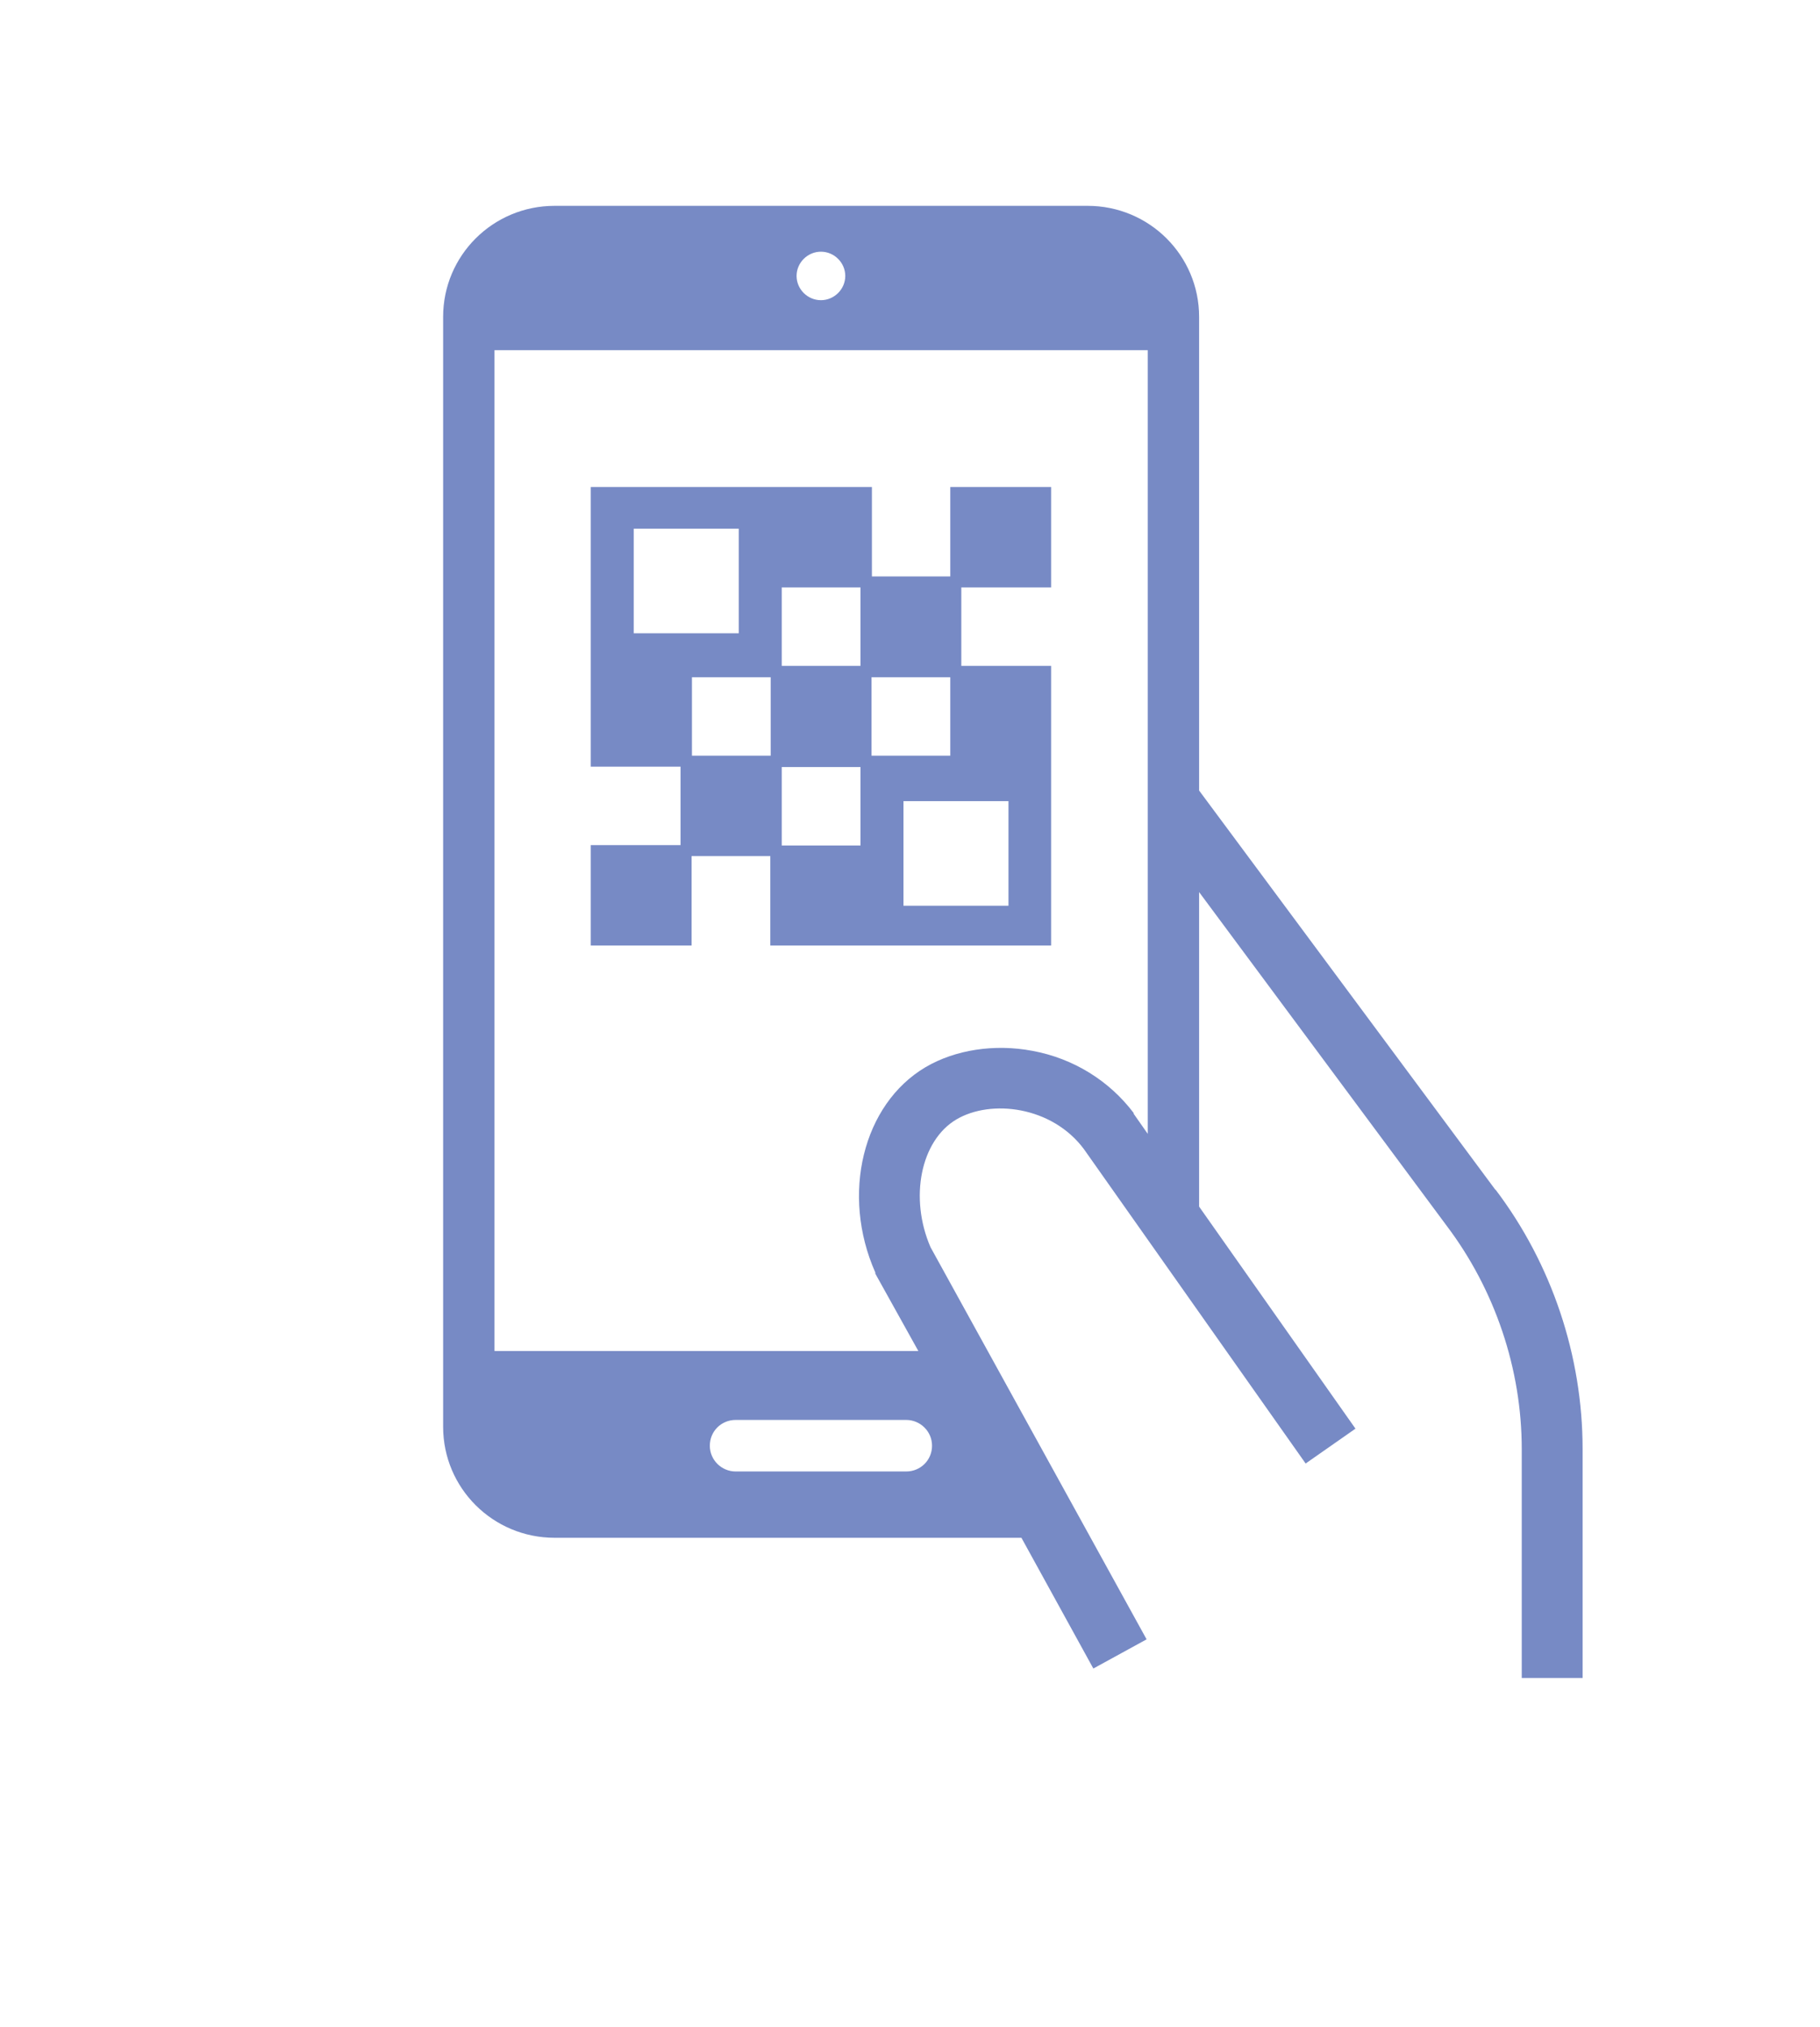 <svg width="115" height="128" viewBox="0 0 115 128" fill="none" xmlns="http://www.w3.org/2000/svg">
<path d="M94.495 75.152L75.768 49.927V20.012C75.768 16.135 72.618 13 68.724 13H35.044C31.149 13 28 16.135 28 20.012V90.109C28 93.986 31.149 97.121 35.044 97.121H64.541L69.085 105.378L72.45 103.535L58.795 78.765C57.449 75.654 58.17 72.04 60.43 70.7C62.618 69.408 66.464 69.863 68.484 72.567L82.499 92.43L85.648 90.229L75.768 76.205V56.341L91.418 77.425C94.471 81.47 96.154 86.471 96.154 91.521V105.976H100V91.521C100 85.634 98.053 79.818 94.495 75.128V75.152ZM51.872 15.896C52.713 15.896 53.41 16.59 53.41 17.427C53.41 18.265 52.713 18.959 51.872 18.959C51.03 18.959 50.333 18.265 50.333 17.427C50.333 16.59 51.03 15.896 51.872 15.896ZM57.257 92.933H46.487C45.597 92.933 44.852 92.215 44.852 91.306C44.852 90.396 45.573 89.678 46.487 89.678H57.257C58.146 89.678 58.892 90.396 58.892 91.306C58.892 92.215 58.17 92.933 57.257 92.933ZM71.633 70.341V70.293C70.094 68.259 67.834 66.847 65.238 66.368C62.834 65.914 60.358 66.297 58.483 67.398C54.516 69.743 53.122 75.439 55.309 80.369V80.441L58.026 85.323H31.245V22.118H72.522V71.61L71.633 70.341Z" fill="#778AC5"/>
<path d="M60.069 36.406H55.093V30.758H37.327V48.42H43.001V53.374H37.327V59.716H43.698V54.068H48.674V59.716H66.416V42.054H60.742V37.1H66.416V30.758H60.045V36.406H60.069ZM55.069 42.772H60.045V47.726H55.069V42.772ZM54.372 37.1V42.054H49.395V37.1H54.372ZM48.698 47.726H43.722V42.772H48.698V47.726ZM40.044 33.39H46.679V39.996H40.044V33.39ZM49.395 53.398V48.444H54.372V53.398H49.395ZM63.723 57.203H57.088V50.597H63.723V57.203Z" fill="#778AC5"/>
</svg>
